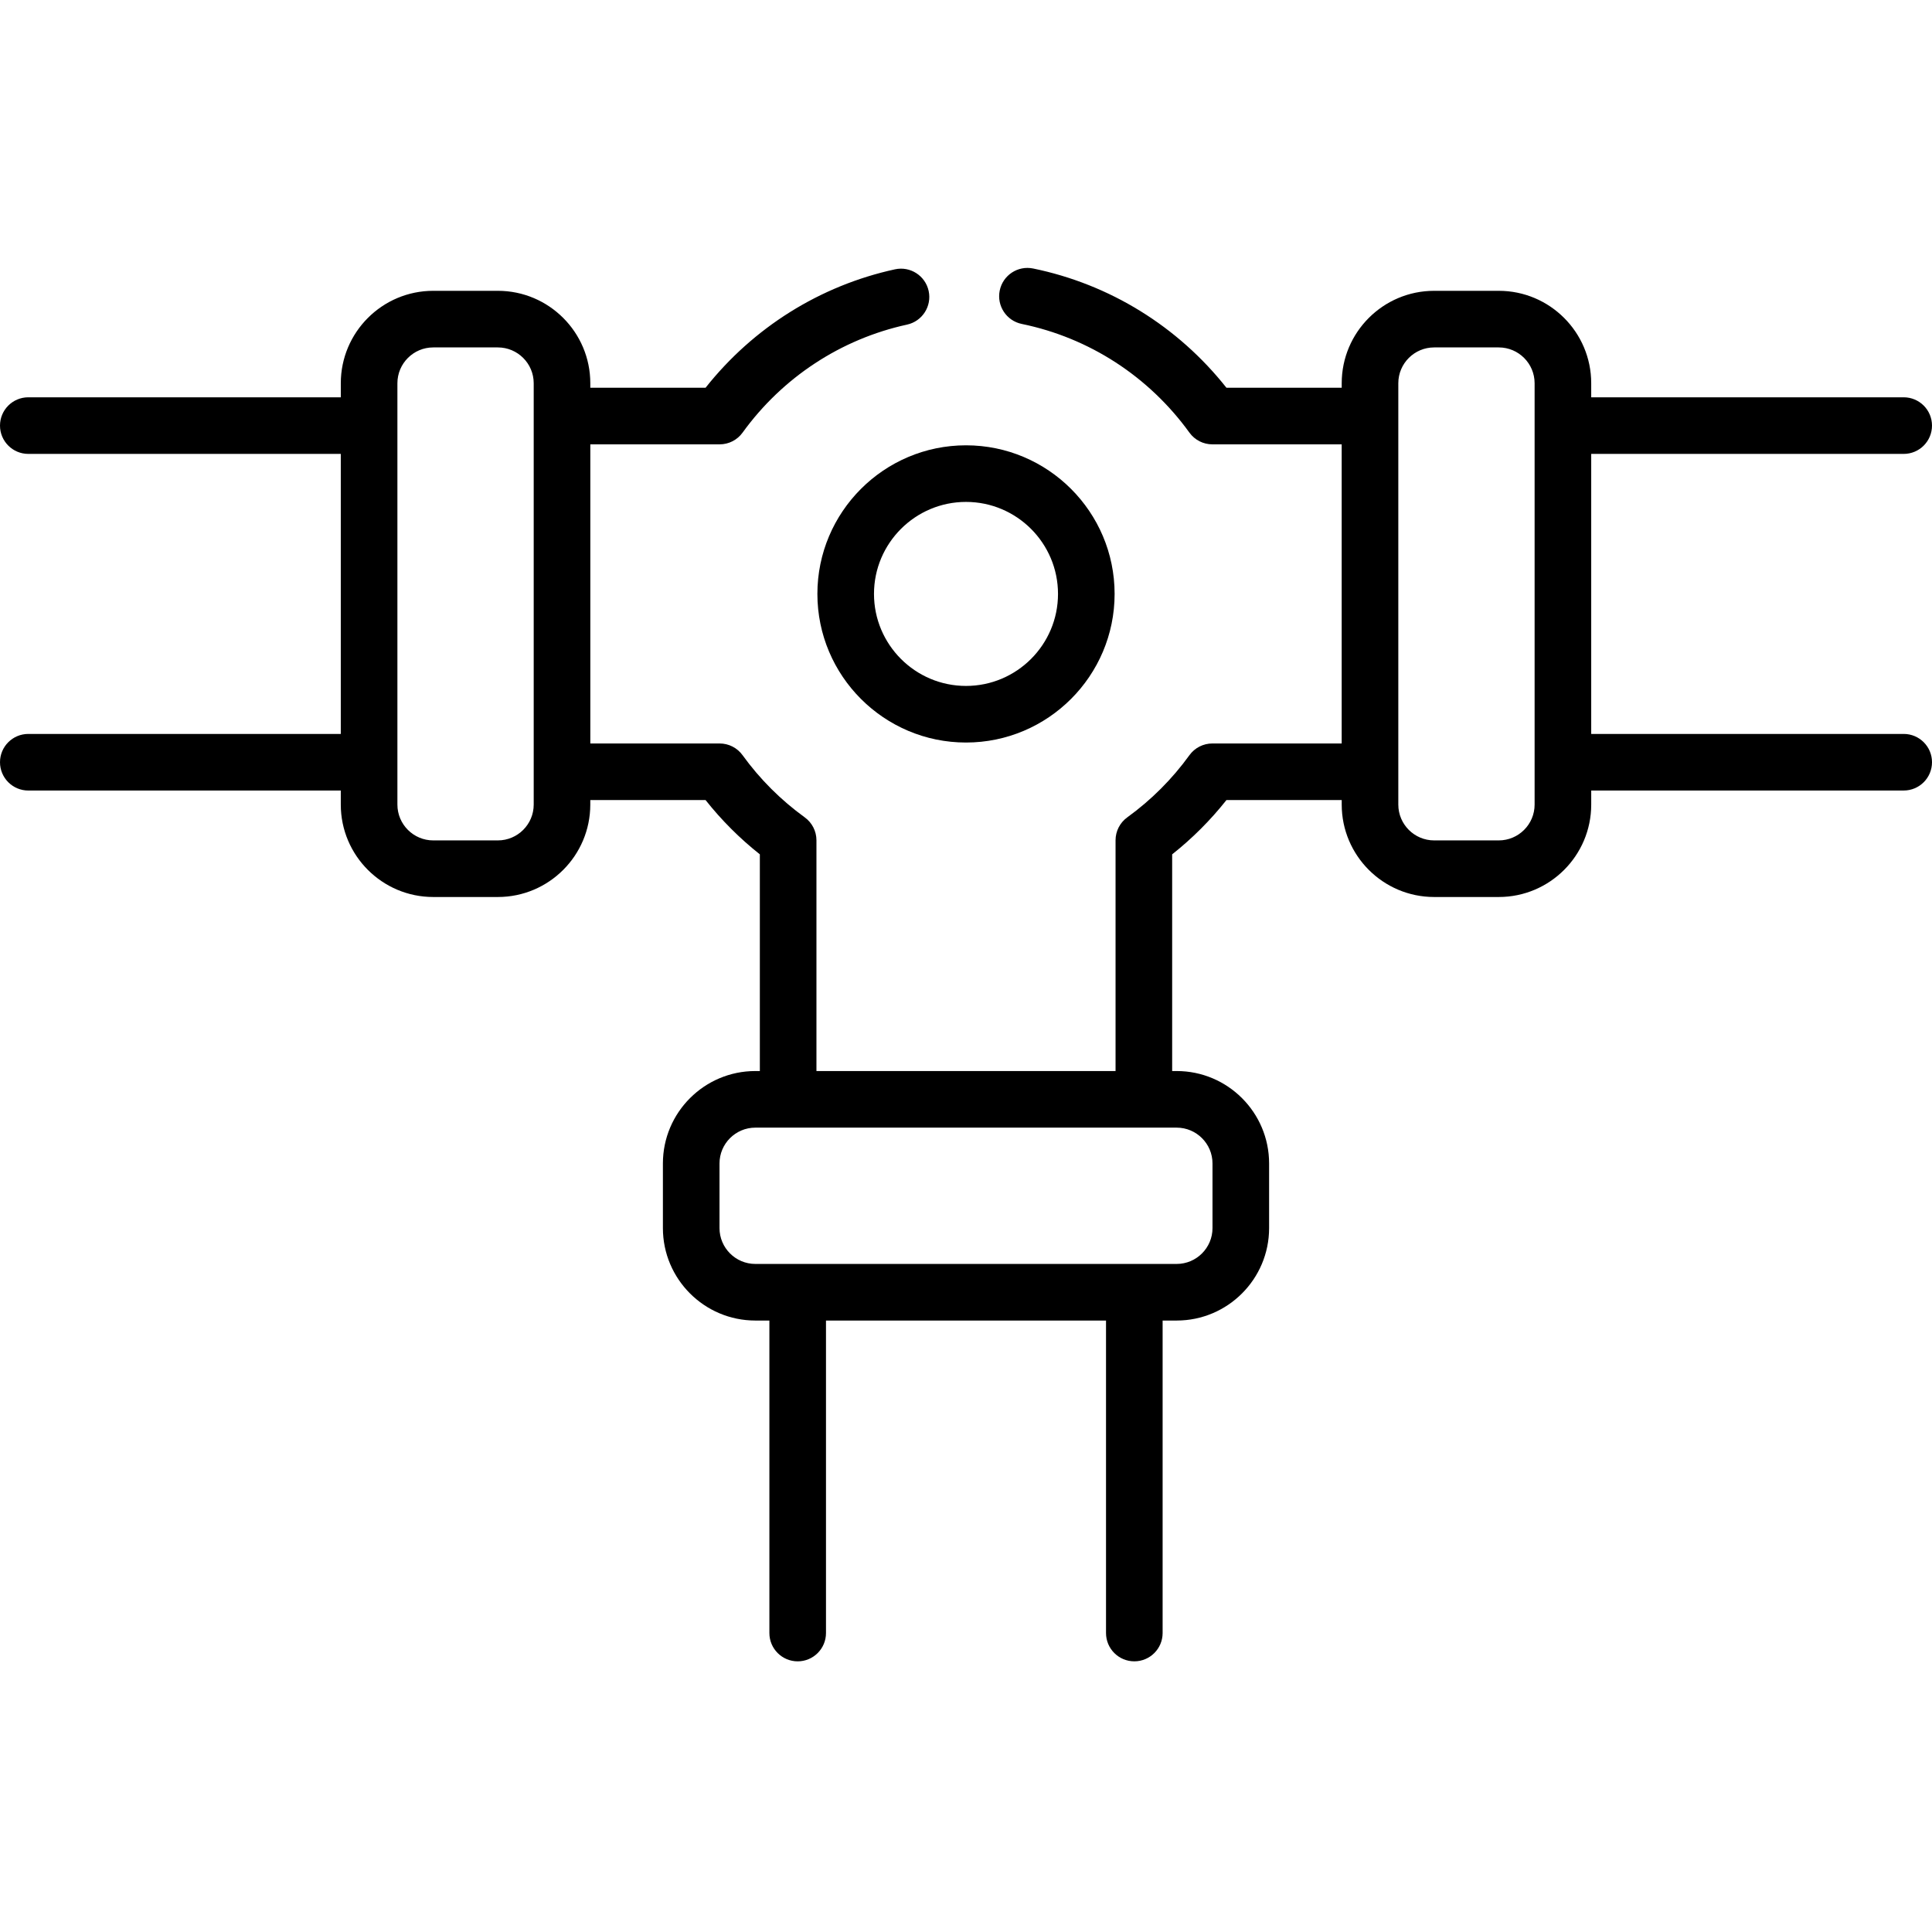 <svg height="512pt" viewBox="0 -71 512 512" width="512pt" xmlns="http://www.w3.org/2000/svg"><path d="m504.5 123.5h-82.812v-74.211h82.812c4.141 0 7.5-3.359 7.5-7.5 0-4.145-3.359-7.5-7.5-7.5h-82.812v-3.727c0-13.508-10.988-24.492-24.496-24.492h-17.133c-13.504 0-24.492 10.984-24.492 24.492v1.195h-30.547c-12.879-16.266-30.926-27.43-51.227-31.602-4.059-.832-8.02 1.777-8.855 5.836-.832 4.055 1.781 8.02 5.836 8.855 17.883 3.676 33.664 13.906 44.441 28.809 1.406 1.949 3.668 3.102 6.074 3.102h34.273v79.27h-34.273c-2.406 0-4.668 1.152-6.074 3.102-4.59 6.344-10.133 11.887-16.477 16.477-1.949 1.41-3.105 3.672-3.105 6.074v61.152h-79.266v-61.152c0-2.402-1.156-4.664-3.105-6.074-6.344-4.59-11.887-10.133-16.477-16.477-1.406-1.949-3.668-3.102-6.074-3.102h-34.273v-79.27h34.273c2.406 0 4.668-1.152 6.074-3.102 10.586-14.641 26.066-24.805 43.586-28.629 4.047-.883 6.613-4.879 5.73-8.926-.883-4.047-4.887-6.613-8.926-5.727-19.867 4.332-37.551 15.422-50.191 31.383h-30.547v-1.195c0-13.508-10.988-24.492-24.496-24.492h-17.133c-13.504 0-24.492 10.984-24.492 24.492v3.727h-82.816c-4.141 0-7.5 3.355-7.5 7.5 0 4.141 3.359 7.5 7.5 7.5h82.812v74.211h-82.812c-4.141 0-7.5 3.355-7.5 7.5 0 4.141 3.359 7.5 7.5 7.5h82.812v3.723c0 13.508 10.988 24.492 24.496 24.492h17.133c13.504 0 24.492-10.984 24.492-24.492v-1.195h30.551c4.227 5.336 9.043 10.152 14.383 14.383v57.426h-1.195c-13.508 0-24.496 10.988-24.496 24.492v17.137c0 13.504 10.988 24.492 24.496 24.492h3.723v82.816c0 4.141 3.359 7.5 7.5 7.5s7.5-3.359 7.5-7.5v-82.816h74.211v82.812c0 4.145 3.359 7.5 7.5 7.5s7.5-3.355 7.5-7.5v-82.812h3.723c13.508 0 24.496-10.988 24.496-24.496v-17.133c0-13.508-10.988-24.492-24.496-24.492h-1.195v-57.426c5.34-4.23 10.156-9.047 14.383-14.383h30.551v1.195c0 13.504 10.988 24.492 24.492 24.492h17.133c13.508 0 24.496-10.988 24.496-24.492v-3.727h82.812c4.141 0 7.5-3.355 7.5-7.5 0-4.141-3.359-7.496-7.5-7.496zm-363.062 18.723c0 5.234-4.262 9.492-9.496 9.492h-17.133c-5.234 0-9.492-4.258-9.492-9.492v-111.66c0-5.234 4.258-9.492 9.492-9.492h17.133c5.234 0 9.496 4.258 9.496 9.492zm179.887 95.105v17.133c0 5.234-4.262 9.496-9.496 9.496h-111.656c-5.234 0-9.496-4.262-9.496-9.496v-17.133c0-5.234 4.262-9.492 9.496-9.492h111.656c5.234 0 9.496 4.258 9.496 9.492zm85.363-95.105c0 5.234-4.262 9.492-9.496 9.492h-17.133c-5.234 0-9.492-4.258-9.492-9.492v-111.66c0-5.234 4.258-9.492 9.492-9.492h17.133c5.234 0 9.496 4.258 9.496 9.492zm0 0"/><path d="m216.617 86.391c0 21.719 17.668 39.387 39.383 39.387s39.383-17.668 39.383-39.387c0-21.715-17.668-39.379-39.383-39.379s-39.383 17.664-39.383 39.379zm39.383-24.379c13.445 0 24.383 10.938 24.383 24.383 0 13.445-10.938 24.383-24.383 24.383s-24.383-10.941-24.383-24.387c0-13.441 10.938-24.379 24.383-24.379zm0 0"/></svg>